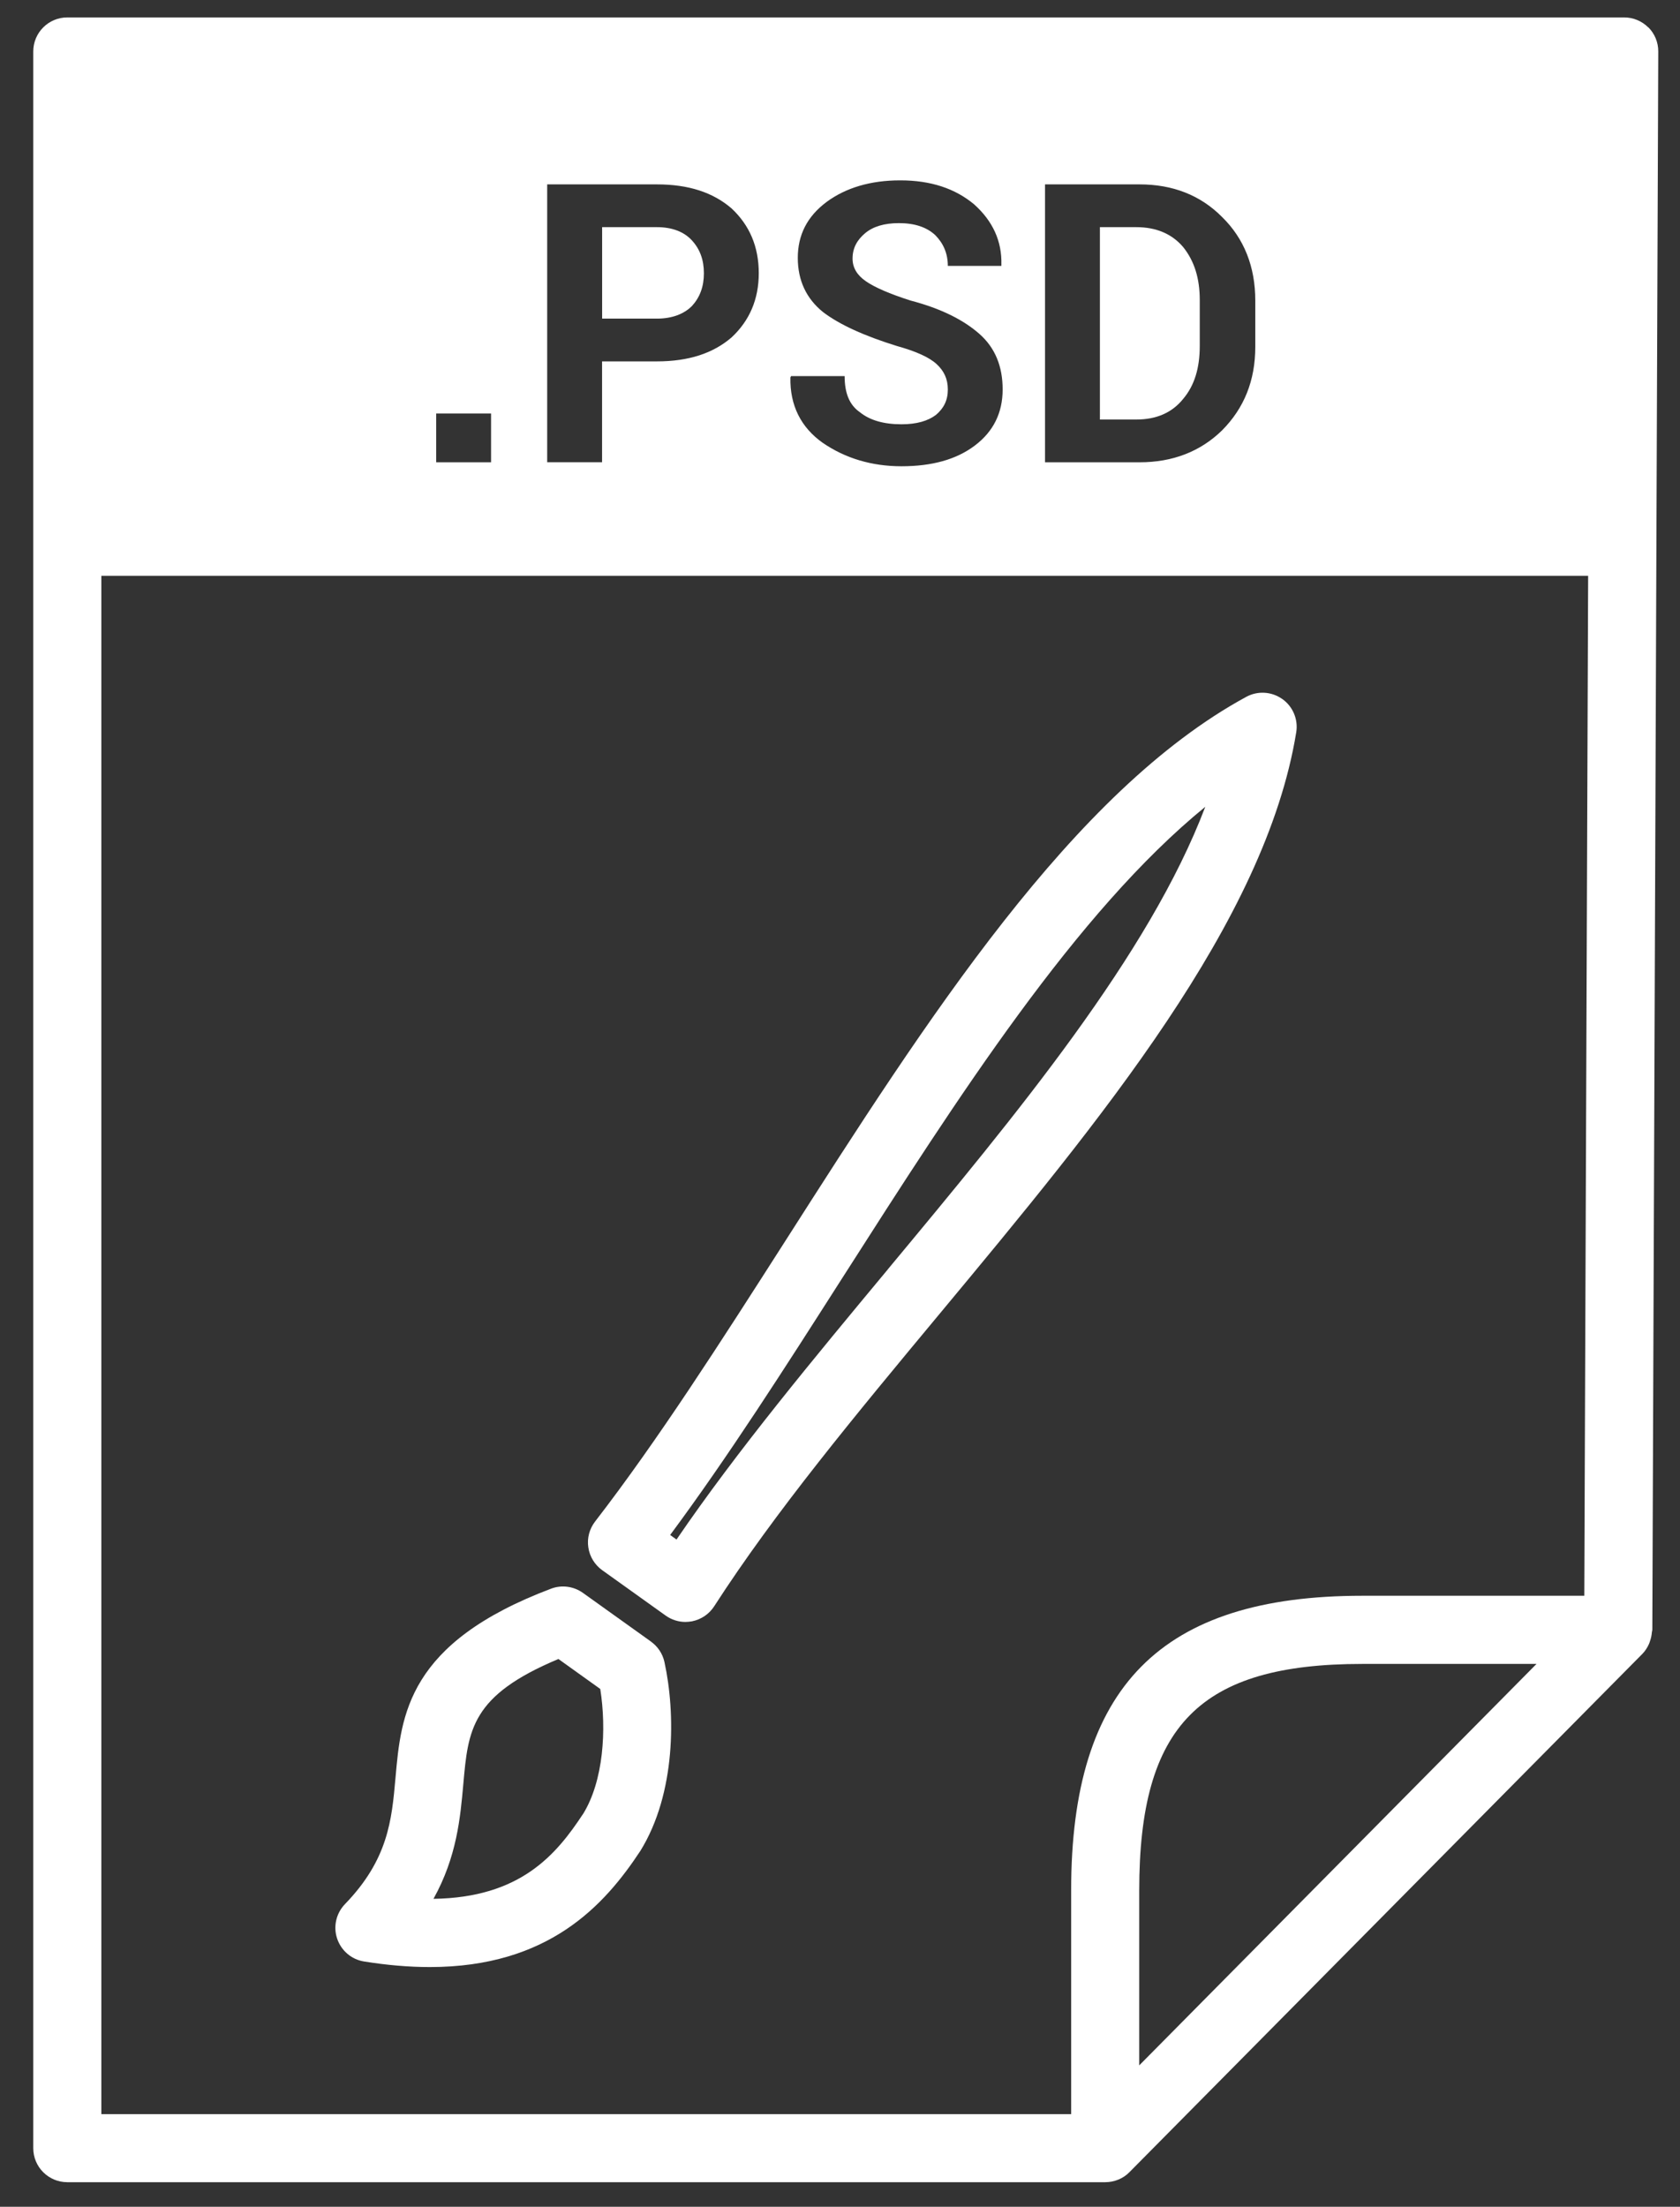 <?xml version="1.0" encoding="UTF-8"?> <svg xmlns="http://www.w3.org/2000/svg" id="a" data-name="Layer 1" width="27.982" height="36.742" viewBox="0 0 27.982 36.742"><rect x="0" y="0" width="27.982" height="36.742" fill="#333333" stroke="none"/><path d="M27.454.457c-.107-.107-.251-.167-.402-.167H1.121c-.313,0-.567.254-.567.567v34.909c0,.314.254.567.567.567h17.288c.075,0,.149-.015.218-.043.068-.028.132-.069.185-.124l8.545-8.631c.047-.048.082-.105.109-.165.008-.017.013-.036.019-.054.016-.046.025-.094.029-.143.001-.012.007-.023.007-.036l.099-26.28c.001-.151-.059-.296-.165-.402ZM20.908,5.005v.768c0,.567-.188,1.023-.551,1.39-.363.356-.826.534-1.376.534h-1.575V3.07h1.575c.55,0,1.013.178,1.376.545.363.356.551.823.551,1.39ZM15.6,6.062c-.121-.112-.341-.212-.661-.301-.539-.167-.958-.356-1.233-.567-.275-.223-.418-.523-.418-.901s.154-.69.484-.934c.319-.233.727-.356,1.222-.356.507,0,.914.134,1.233.401.309.278.462.611.452,1.001v.022h-.892c0-.211-.077-.378-.209-.512-.144-.133-.342-.2-.606-.2-.242,0-.429.056-.562.167-.132.111-.21.245-.21.423,0,.155.078.278.221.377.143.1.396.211.749.323.507.133.881.323,1.145.556.264.234.385.545.385.923,0,.389-.154.701-.463.934-.308.233-.715.345-1.222.345-.496,0-.936-.133-1.31-.389-.363-.256-.55-.623-.54-1.09l.011-.022h.892c0,.278.077.479.254.601.165.134.396.201.694.201.253,0,.44-.056.573-.156.132-.112.198-.245.198-.423,0-.178-.066-.312-.187-.423ZM12.638,4.549c0,.434-.154.79-.452,1.068-.308.266-.716.4-1.245.4h-.913v1.679h-.914V3.07h1.827c.529,0,.936.134,1.245.401.297.278.452.634.452,1.078ZM8.179,6.885v.812h-.914v-.812h.914ZM18.975,34.388v-2.913c0-2.748,1.007-3.771,3.716-3.771h2.901l-6.617,6.684ZM22.691,26.569c-3.354,0-4.85,1.513-4.85,4.905v3.726H1.688V9.587h24.764l-.064,16.982h-3.696Z" style="fill: #fff;"></path><path d="M18.32,3.782v3.203h.606c.331,0,.595-.111.782-.345.187-.222.275-.511.275-.879v-.767c0-.356-.088-.645-.275-.879-.188-.222-.451-.333-.782-.333h-.606Z" style="fill: #fff;"></path><path d="M10.029,3.782v1.523h.913c.254,0,.452-.078.584-.211.132-.145.198-.322.198-.545,0-.223-.066-.4-.198-.545-.132-.145-.331-.222-.584-.222h-.913Z" style="fill: #fff;"></path><path d="M21.357,11.638c-.177-.125-.409-.139-.599-.036-2.89,1.571-5.32,5.37-7.669,9.046-1.093,1.708-2.124,3.321-3.178,4.686-.094.122-.135.277-.112.429.022.153.106.29.231.38l1.057.756c.097.069.212.106.33.106.036,0,.071-.005.107-.01.153-.03.287-.12.371-.25,1.015-1.574,2.353-3.184,3.769-4.887,2.661-3.201,5.412-6.511,5.926-9.665.035-.214-.055-.429-.231-.554ZM14.79,21.132c-1.237,1.488-2.512,3.021-3.522,4.501l-.106-.076c.96-1.294,1.896-2.758,2.881-4.3,1.914-2.993,3.884-6.072,6.032-7.824-.936,2.466-3.141,5.119-5.286,7.699Z" style="fill: #fff;"></path><path d="M10.843,27.332l-1.134-.811c-.154-.11-.354-.137-.53-.07-2.393.903-2.499,2.099-2.592,3.154-.062.696-.12,1.353-.841,2.098-.147.152-.198.374-.131.573.067.201.239.349.448.382.384.062.753.093,1.095.093h0c1.978,0,2.909-1.026,3.507-1.933.595-.96.588-2.294.402-3.146-.03-.137-.11-.258-.224-.339ZM9.709,30.205c-.444.673-1.039,1.39-2.489,1.41.39-.701.447-1.354.497-1.91.08-.907.131-1.475,1.584-2.083l.697.499c.106.673.056,1.529-.288,2.084Z" style="fill: #fff;"></path></svg> 